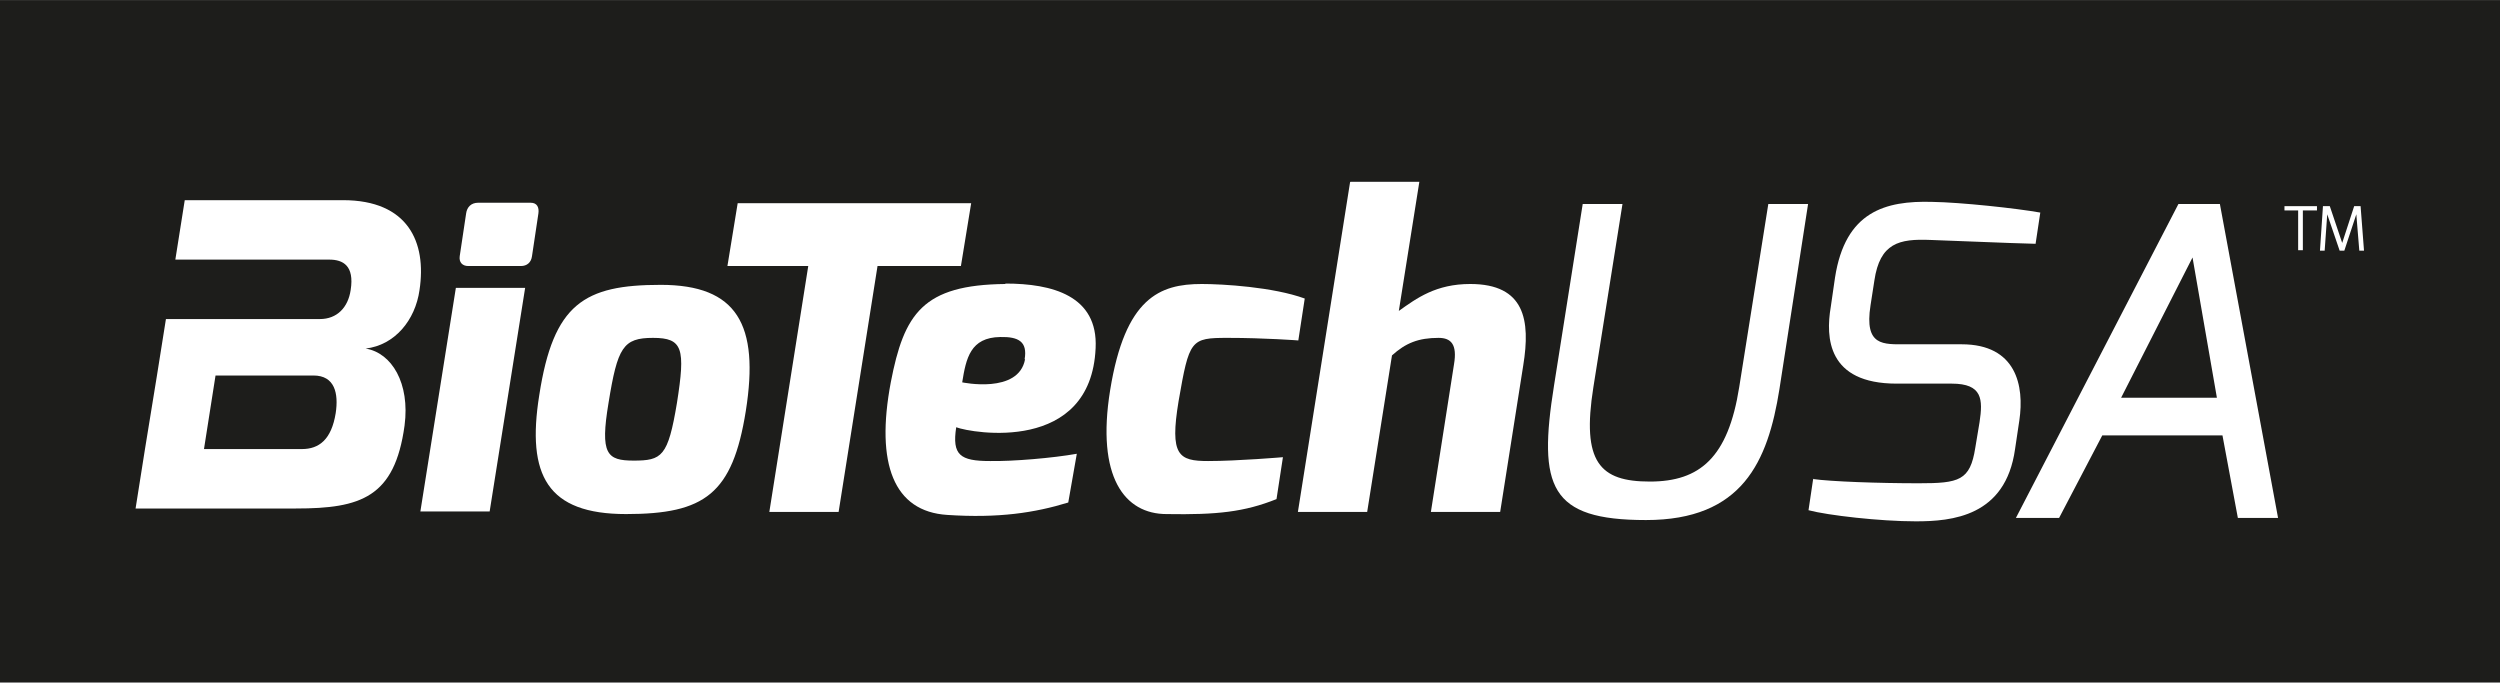 <?xml version="1.0" encoding="UTF-8"?>
<svg xmlns="http://www.w3.org/2000/svg" id="Layer_1" width="206.2mm" height="56.3mm" version="1.1" viewBox="0 0 584.6 159.6">
  <defs>
    <style>
      .st0 {
        fill: #1d1d1b;
      }

      .st1 {
        fill: #fff;
      }
    </style>
  </defs>
  <rect class="st0" y="0" width="584.6" height="159.6"></rect>
  <g>
    <path class="st1" d="M106.6,67.3h16.2l-8.3,52.3h-16.2l8.3-52.3ZM109,49.9c.2-1.5,1.2-2.5,2.8-2.5h12.3c1.5,0,2,1.1,1.8,2.5l-1.5,10c-.2,1.5-1.2,2.3-2.6,2.3h-12.3c-1.4,0-2.2-.9-2-2.3l1.5-10Z"></path>
    <path class="st1" d="M154.5,66.6c17.9,0,23.1,9.3,19.9,29.5-3.1,19.4-9.6,24.1-28,24.1s-23.3-9-20.3-27.8c3.3-21.4,10.5-25.8,28.4-25.8ZM148.1,107.7c6.7,0,8.1-.9,10.2-13.5,2-12.7,1.4-15.2-5.6-15.2s-8.3,2.2-10.4,15.2c-2,12-.4,13.5,5.9,13.5Z"></path>
    <path class="st1" d="M172.6,47.5h54.5l-2.4,14.7h-19.5l-9.1,57.5h-16.2l9.1-57.5h-18.9l2.4-14.7Z"></path>
    <path class="st1" d="M235.1,66.3c10.9,0,21.7,2.8,21.1,15.1-1.1,24.7-28.9,19.9-32.6,18.5-1,6.5.9,7.9,7.9,7.9,5.3.1,14.7-.7,20.3-1.7l-2,11.4c-7.8,2.4-16.3,3.7-28.3,2.9-12.5-.8-16.8-11.9-13.2-31,3.1-16.1,7.5-22.8,26.8-23ZM239.6,84c.7-4.1-1.4-5.3-5.7-5.2-7,.1-8,5-8.9,10.6,0,0,13.2,2.8,14.7-5.4Z"></path>
    <path class="st1" d="M280.9,66.4c5.1,0,16.8.7,24.2,3.4l-1.5,9.8s-7.8-.6-16.5-.6-9,.4-11.5,14.8c-2.1,12.7,0,14,6.9,14s17.5-.9,17.5-.9l-1.5,9.8c-7.5,3-13.9,3.7-25.7,3.5-9.8,0-16.5-8.6-13.2-29,3.5-21.6,11.6-24.8,21.4-24.8Z"></path>
    <path class="st1" d="M315.8,42.5h16.1l-4.8,30.2c4.2-3,8.7-6.3,16.7-6.3,12.8,0,14.1,8.5,12.4,19l-5.4,34.3h-16.2l5.4-34.5c.8-4.7-.7-6.2-3.6-6.2-4.7,0-7.7,1.2-10.9,4.1l-5.8,36.6h-16.2l12.2-77.1Z"></path>
    <path class="st1" d="M98.1,67.8c1.7-11.2-2.7-21-17.9-21h-37l-2.2,13.9h36c3.2,0,5.9,1.4,5,7.1-.6,4.1-3.2,6.8-7.2,6.8h-36l-2.1,13.2h0l-2.8,17.2-2.2,13.9h37.5c15.2,0,23.1-2.6,25.4-19.4,1.3-9.9-3-17-9.1-18,6.8-.8,11.6-6.6,12.6-13.7ZM78.5,96.6c-1,6.2-3.9,8.4-7.9,8.4h-22.9l2.7-17.2h22.9c5,0,5.9,4.2,5.2,8.8Z"></path>
    <g>
      <path class="st1" d="M534.1,48.2h7.7v1h-3.3v9.3h-1.1v-9.3h-3.2v-1Z"></path>
      <path class="st1" d="M543.3,48.2h1.5l2.9,8.6,2.8-8.6h1.5l.8,10.4h-1.1l-.7-8.5-2.8,8.5h-1.1l-2.9-8.5-.6,8.5h-1.1l.7-10.4Z"></path>
    </g>
    <path class="st1" d="M370.1,47.7h9.3l-6.8,42.8c-2.8,17.6,1.5,22.1,13.2,22.1s18.3-5.6,20.9-22.1l6.8-42.8h9.3l-6.7,43.3c-2.7,17-8.7,30.6-31.2,30.6s-25.3-7.7-21.5-31.5l6.7-42.4Z"></path>
    <path class="st1" d="M423.9,112c4.2.6,15.4,1,24.8,1s12-.6,13.2-8.3l1-6c.8-5.3.7-9-6.5-9h-12.9c-16.2,0-16.6-10.8-15.4-17.9l1-6.9c2.4-15.5,11.8-18,22.7-17.7,6.7.1,19.7,1.5,25.3,2.5l-1.1,7.3c-5.2-.1-23.6-.9-24.6-.9-7.3-.3-11.8.7-13.1,9.5l-.9,5.8c-1.5,9.6,3,9.1,8.3,9.1h13c12.8,0,14.7,9.7,13.5,17.8l-1,6.7c-2.2,15.8-14.8,16.9-23.2,16.9s-20.6-1.4-25.1-2.6l1.1-7.4Z"></path>
    <path class="st1" d="M509.4,47.7h9.7l13.6,73.4h-9.4l-3.6-19.3h-28.1l-10.1,19.3h-10.1l38-73.4ZM518.4,93l-5.7-32.8-16.7,32.8h22.4Z"></path>
  </g>
</svg>
